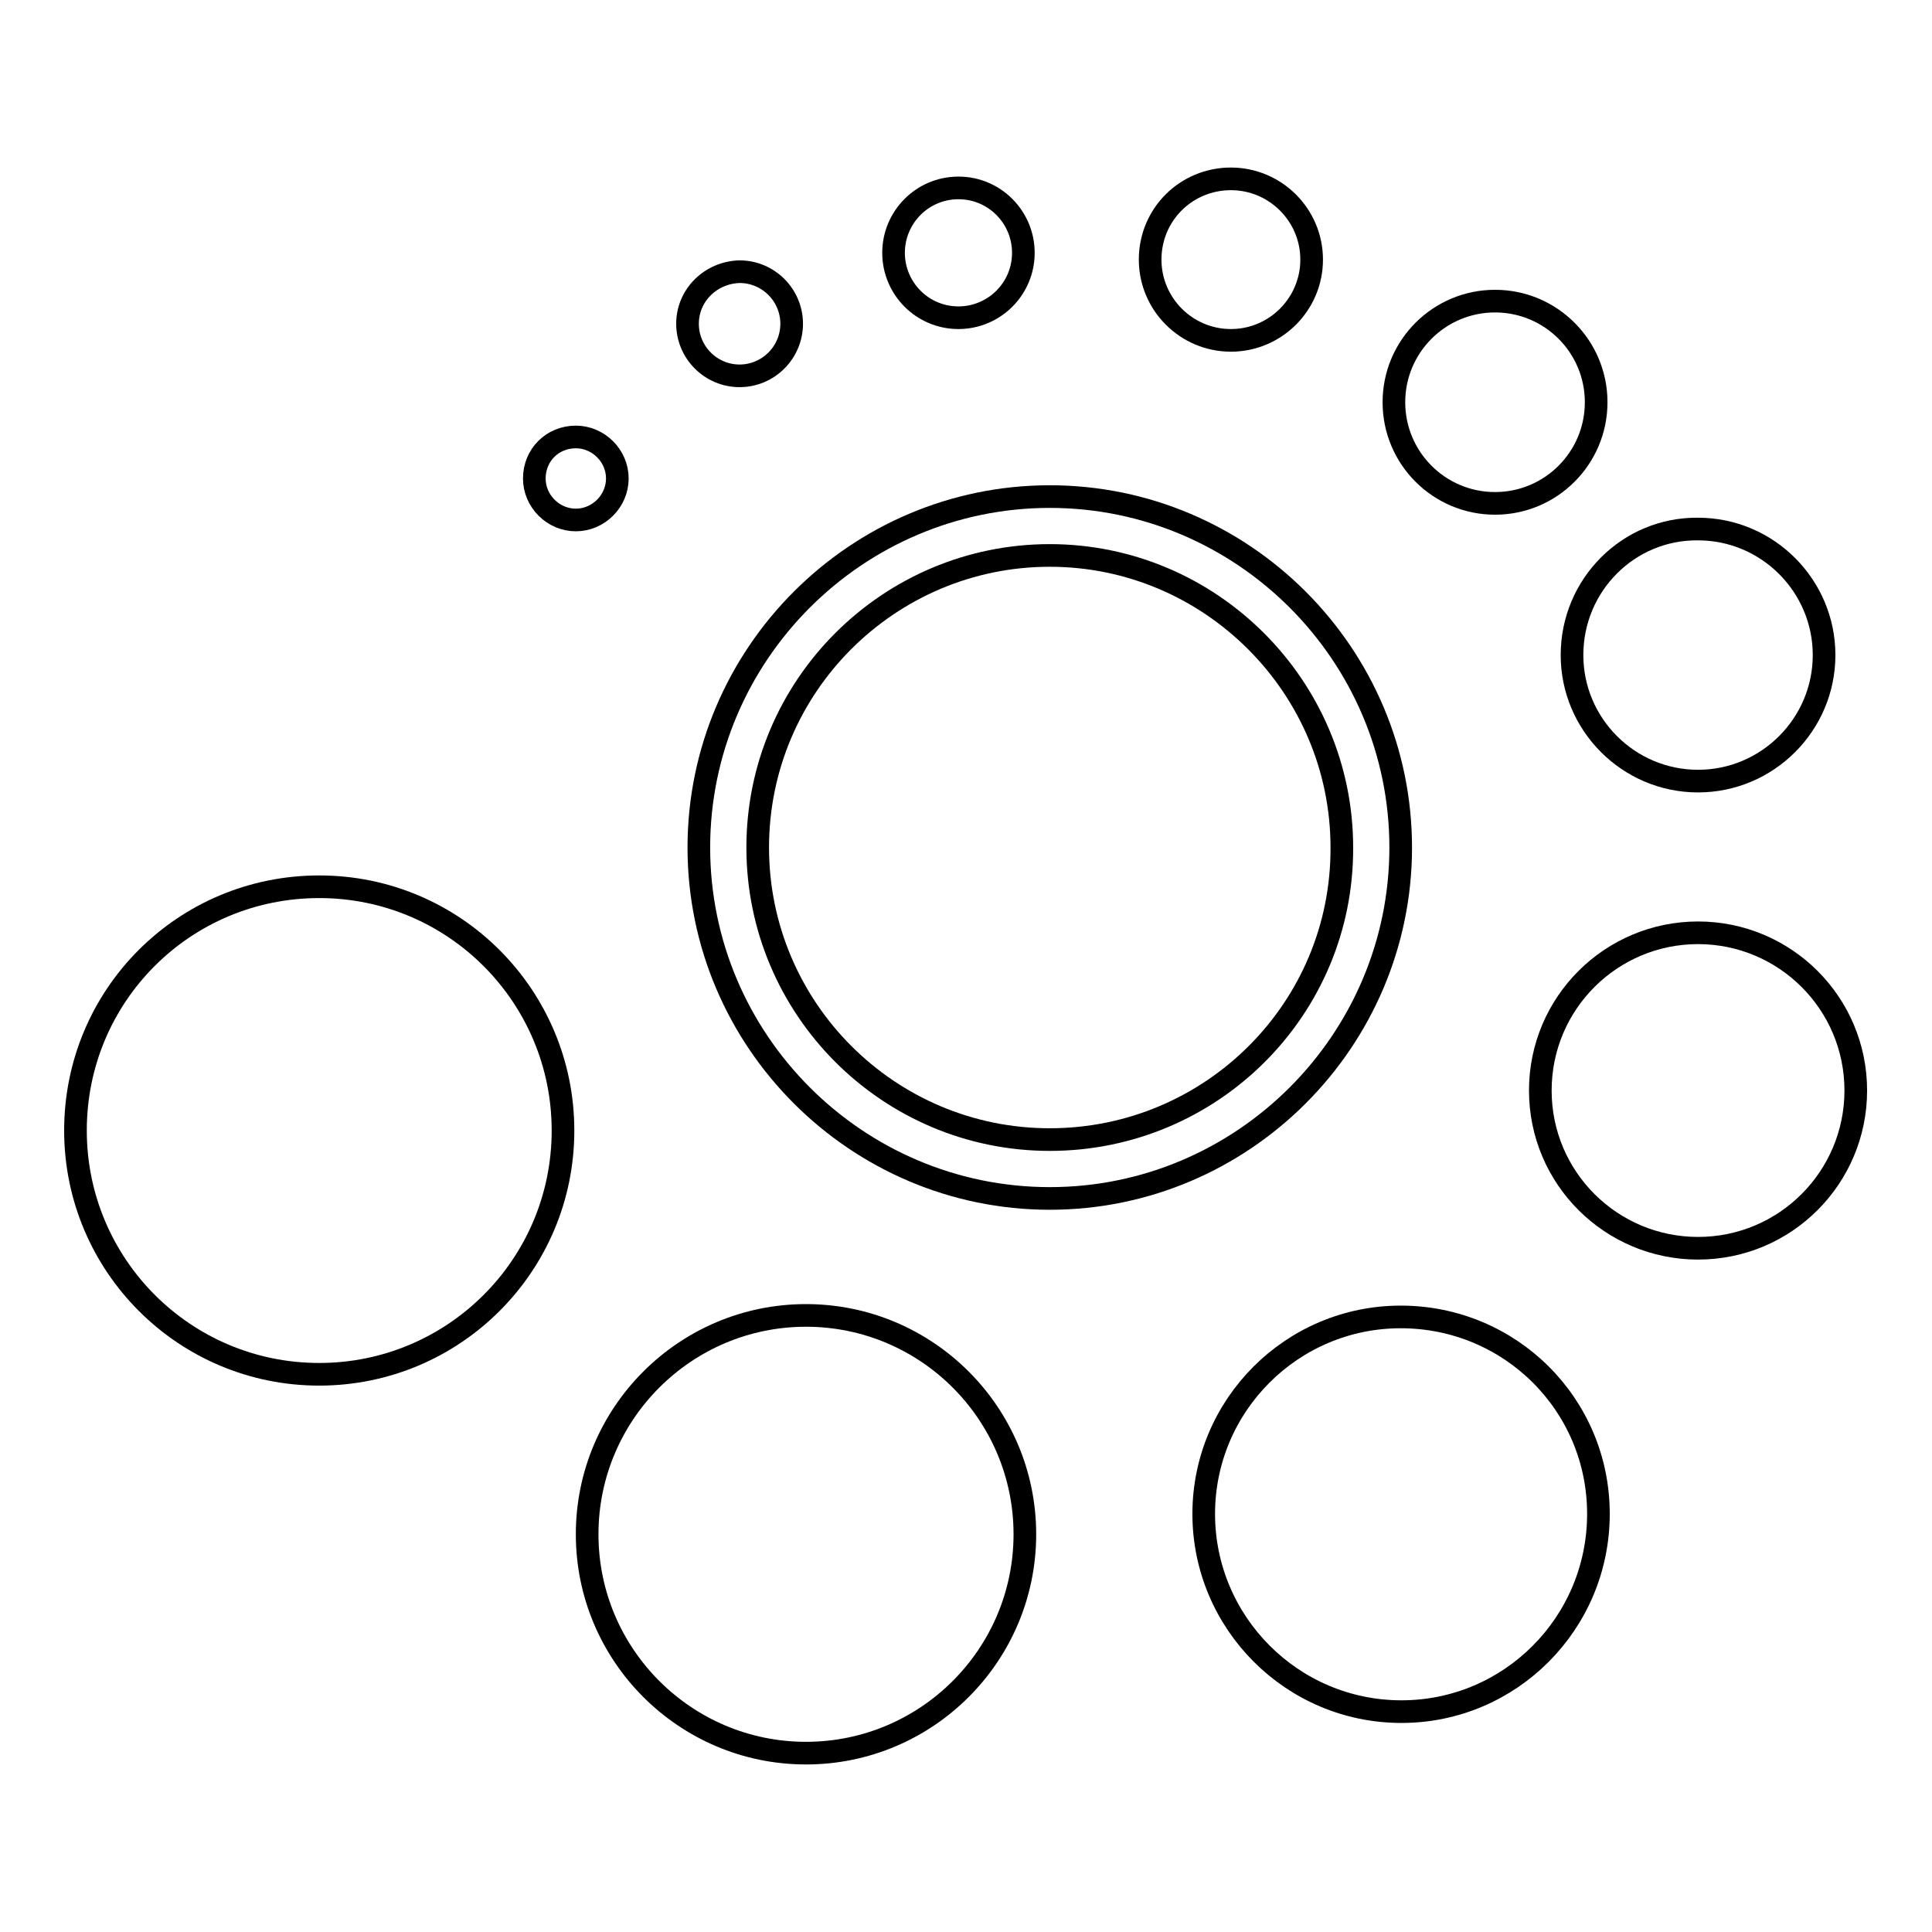 <?xml version="1.0" encoding="utf-8"?>
<!-- Svg Vector Icons : http://www.onlinewebfonts.com/icon -->
<!DOCTYPE svg PUBLIC "-//W3C//DTD SVG 1.1//EN" "http://www.w3.org/Graphics/SVG/1.1/DTD/svg11.dtd">
<svg version="1.1" xmlns="http://www.w3.org/2000/svg" xmlns:xlink="http://www.w3.org/1999/xlink" x="0px" y="0px" viewBox="0 0 256 256" enable-background="new 0 0 256 256" xml:space="preserve">
<g><g><path stroke-width="3" fill-opacity="0" stroke="#000000"  d="M185.6,112.3c0-25.6-20.9-46.5-46.5-46.5s-46.5,20.9-46.5,46.5s20.9,46.5,46.5,46.5S185.6,137.9,185.6,112.3z M139.1,151c-21.4,0-38.7-17.4-38.7-38.7c0-21.4,17.4-38.7,38.7-38.7s38.7,17.4,38.7,38.7C177.9,133.7,160.5,151,139.1,151z"/><path stroke-width="3" fill-opacity="0" stroke="#000000"  d="M10,149.8c0,17.8,14.4,32.3,32.3,32.3c17.8,0,32.3-14.4,32.3-32.3c0-17.8-14.4-32.3-32.3-32.3C24.4,117.5,10,131.9,10,149.8L10,149.8z"/><path stroke-width="3" fill-opacity="0" stroke="#000000"  d="M77.8,203.3c0,16,13,29,29,29s29-13,29-29l0,0c0-16-13-29-29-29C90.8,174.3,77.8,187.3,77.8,203.3L77.8,203.3z"/><path stroke-width="3" fill-opacity="0" stroke="#000000"  d="M159.5,200.6c0,14.4,11.7,26.2,26.2,26.2c14.4,0,26.1-11.7,26.1-26.2s-11.7-26.1-26.2-26.1C171.2,174.5,159.5,186.2,159.5,200.6z"/><path stroke-width="3" fill-opacity="0" stroke="#000000"  d="M204.1,144.5c0,11.6,9.4,20.9,20.9,20.9c11.6,0,20.9-9.4,20.9-20.9c0-11.6-9.4-20.9-20.9-20.9C213.5,123.6,204.1,132.9,204.1,144.5z"/><path stroke-width="3" fill-opacity="0" stroke="#000000"  d="M208.3,86.8c0,9.2,7.5,16.7,16.7,16.7c9.2,0,16.7-7.5,16.7-16.7c0-9.2-7.5-16.7-16.7-16.7C215.8,70,208.3,77.5,208.3,86.8L208.3,86.8z"/><path stroke-width="3" fill-opacity="0" stroke="#000000"  d="M184.7,53.3c0,7.4,6,13.4,13.4,13.4c7.4,0,13.4-6,13.4-13.4c0-7.4-6-13.4-13.4-13.4C190.7,39.9,184.7,45.9,184.7,53.3L184.7,53.3z"/><path stroke-width="3" fill-opacity="0" stroke="#000000"  d="M152.4,34.4c0,5.9,4.8,10.7,10.7,10.7s10.7-4.8,10.7-10.7c0-5.9-4.8-10.7-10.7-10.7S152.4,28.4,152.4,34.4z"/><path stroke-width="3" fill-opacity="0" stroke="#000000"  d="M118.4,33.5c0,4.7,3.8,8.6,8.6,8.6c4.7,0,8.6-3.8,8.6-8.6c0-4.7-3.8-8.6-8.6-8.6C122.2,24.9,118.4,28.8,118.4,33.5L118.4,33.5z"/><path stroke-width="3" fill-opacity="0" stroke="#000000"  d="M91.1,42.9c0,3.8,3.1,6.9,6.9,6.9c3.8,0,6.9-3.1,6.9-6.9l0,0c0-3.8-3.1-6.9-6.9-6.9C94.2,36.1,91.1,39.1,91.1,42.9z"/><path stroke-width="3" fill-opacity="0" stroke="#000000"  d="M70.8,63.4c0,3,2.5,5.5,5.5,5.5c3,0,5.5-2.5,5.5-5.5c0-3-2.5-5.5-5.5-5.5C73.2,57.9,70.8,60.3,70.8,63.4z"/></g></g>
</svg>